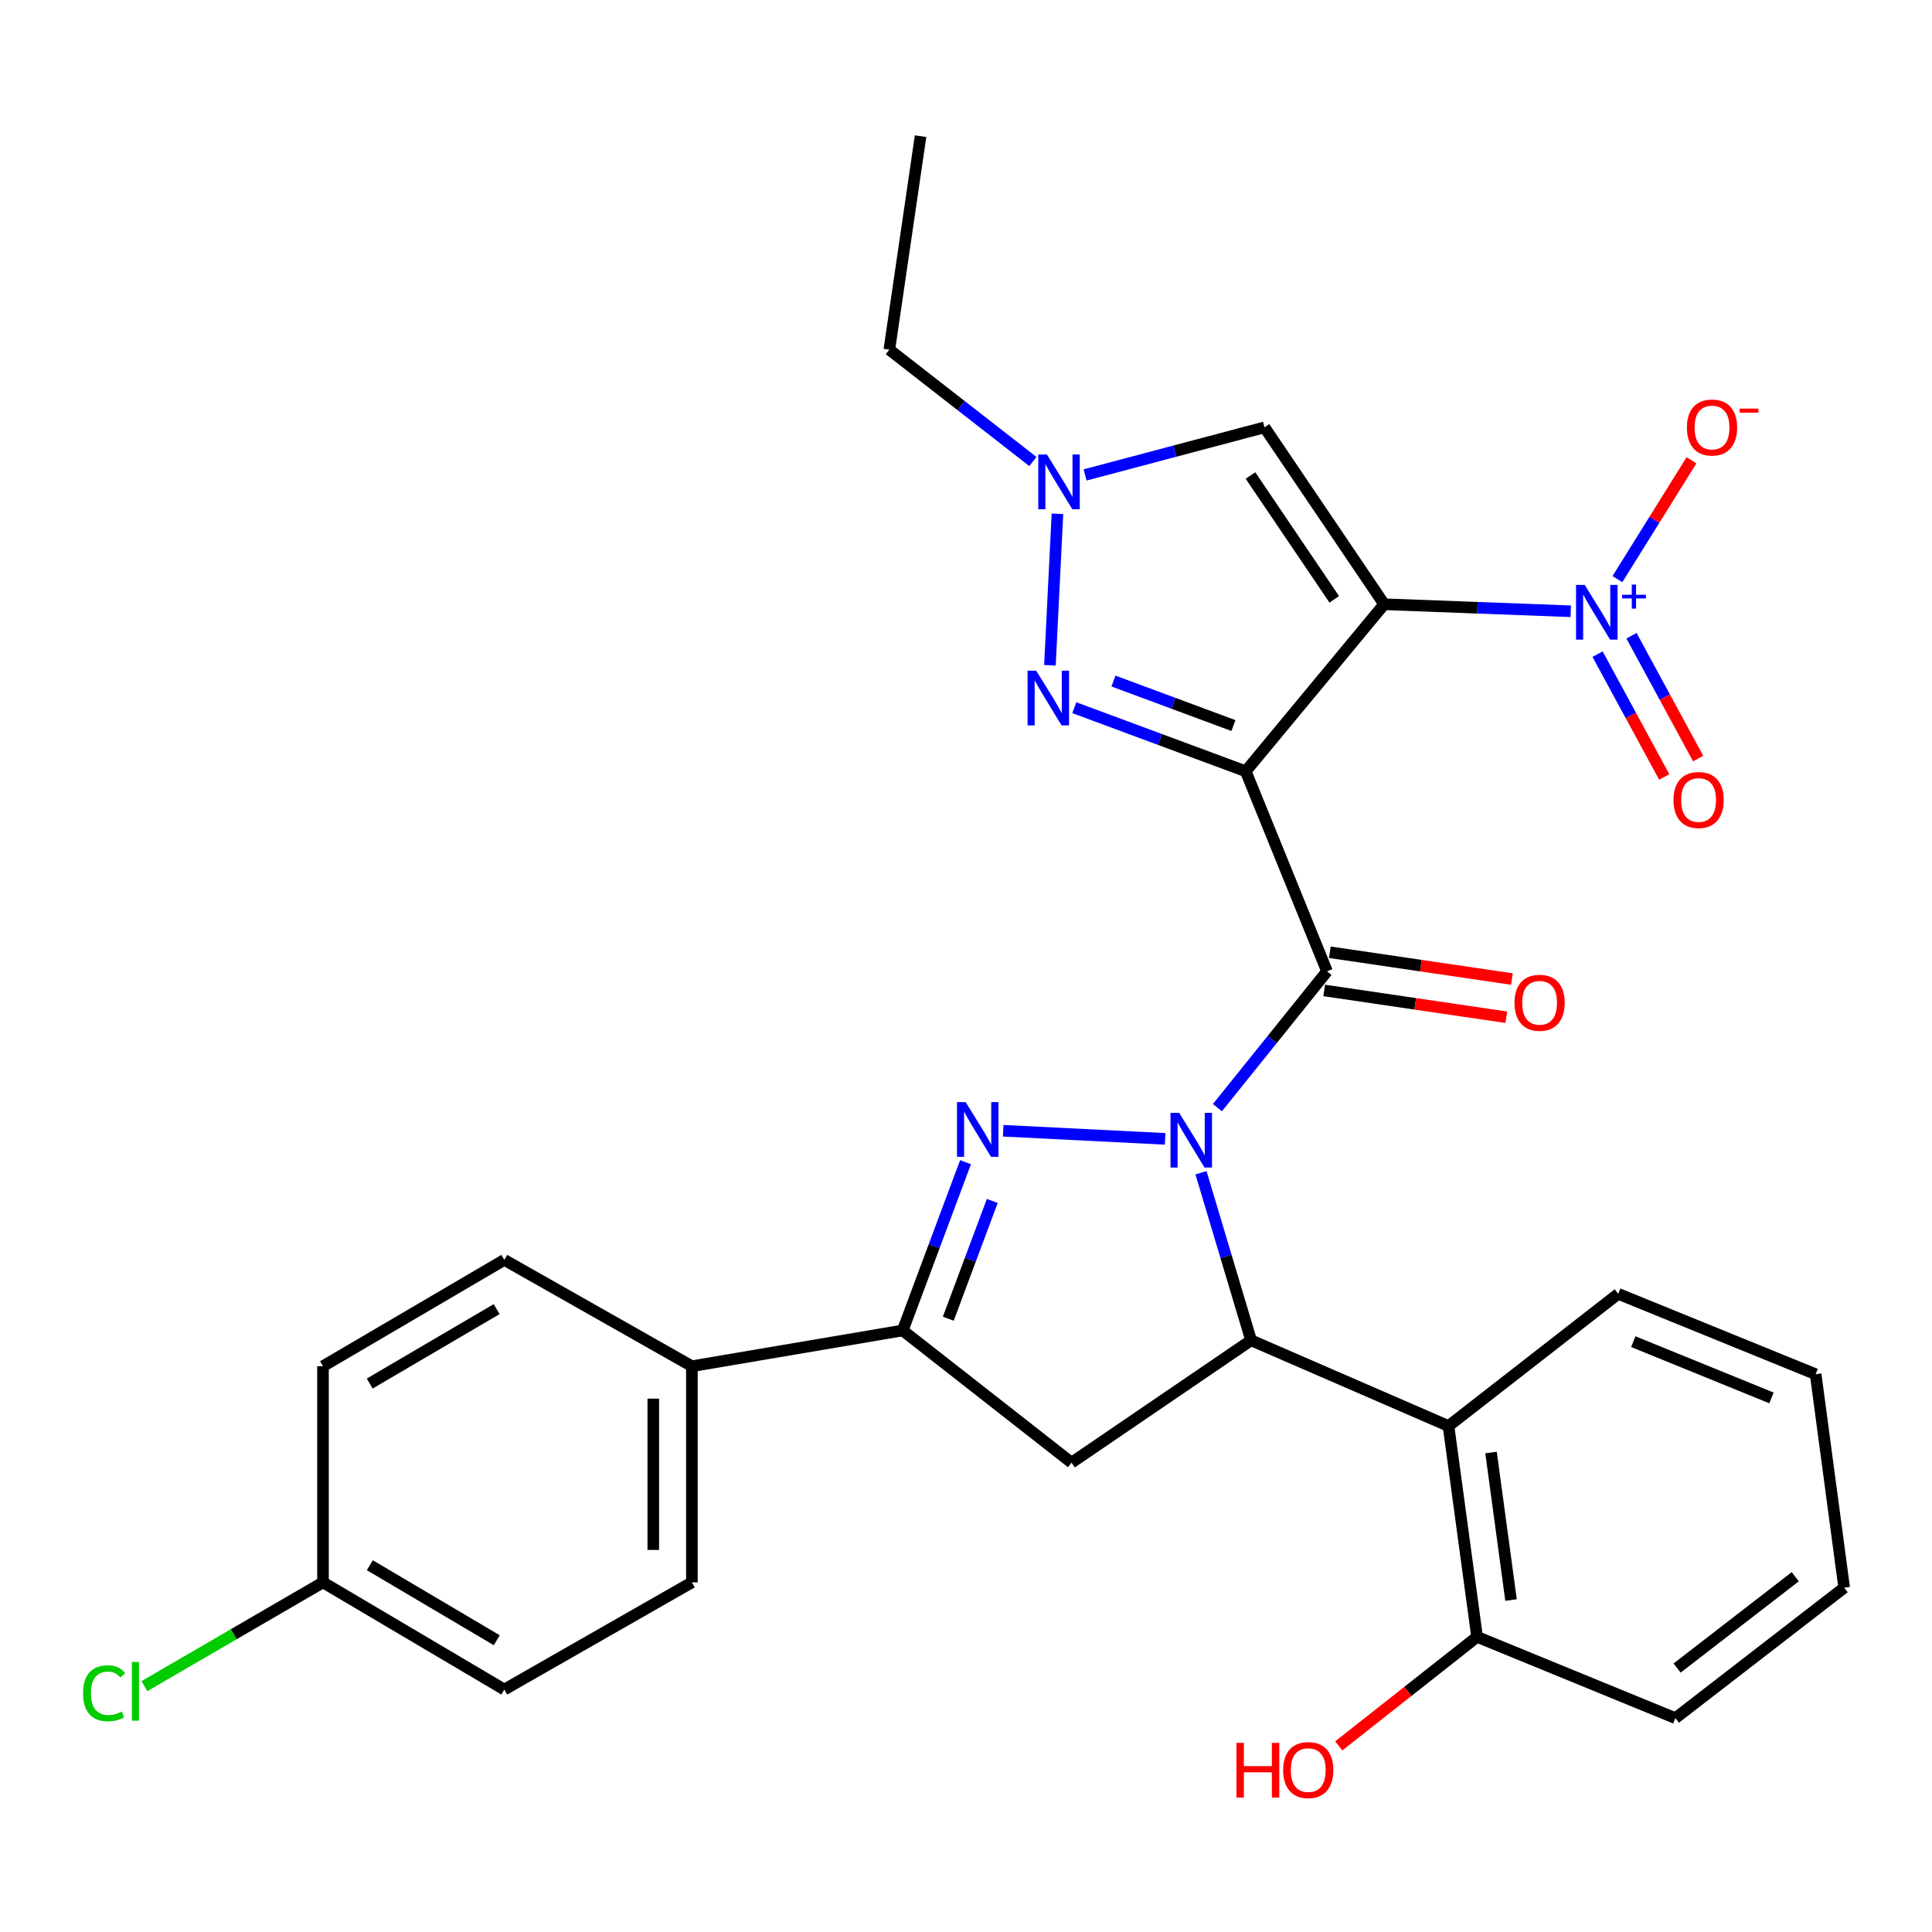 <?xml version='1.0' encoding='iso-8859-1'?>
<svg version='1.1' baseProfile='full'
              xmlns='http://www.w3.org/2000/svg'
                      xmlns:rdkit='http://www.rdkit.org/xml'
                      xmlns:xlink='http://www.w3.org/1999/xlink'
                  xml:space='preserve'
width='1000px' height='1000px' viewBox='0 0 1000 1000'>
<!-- END OF HEADER -->
<rect style='opacity:1.0;fill:#FFFFFF;stroke:none' width='1000' height='1000' x='0' y='0'> </rect>
<path class='bond-1' d='M 644.783,399.214 L 716.444,312.758' style='fill:none;fill-rule:evenodd;stroke:#000000;stroke-width:6px;stroke-linecap:butt;stroke-linejoin:miter;stroke-opacity:1' />
<path class='bond-2' d='M 644.783,399.214 L 686.863,502.764' style='fill:none;fill-rule:evenodd;stroke:#000000;stroke-width:6px;stroke-linecap:butt;stroke-linejoin:miter;stroke-opacity:1' />
<path class='bond-6' d='M 644.783,399.214 L 600.423,382.758' style='fill:none;fill-rule:evenodd;stroke:#000000;stroke-width:6px;stroke-linecap:butt;stroke-linejoin:miter;stroke-opacity:1' />
<path class='bond-6' d='M 600.423,382.758 L 556.063,366.303' style='fill:none;fill-rule:evenodd;stroke:#0000FF;stroke-width:6px;stroke-linecap:butt;stroke-linejoin:miter;stroke-opacity:1' />
<path class='bond-6' d='M 638.424,375.545 L 607.372,364.026' style='fill:none;fill-rule:evenodd;stroke:#000000;stroke-width:6px;stroke-linecap:butt;stroke-linejoin:miter;stroke-opacity:1' />
<path class='bond-6' d='M 607.372,364.026 L 576.32,352.507' style='fill:none;fill-rule:evenodd;stroke:#0000FF;stroke-width:6px;stroke-linecap:butt;stroke-linejoin:miter;stroke-opacity:1' />
<path class='bond-0' d='M 630.133,573.31 L 658.498,538.037' style='fill:none;fill-rule:evenodd;stroke:#0000FF;stroke-width:6px;stroke-linecap:butt;stroke-linejoin:miter;stroke-opacity:1' />
<path class='bond-0' d='M 658.498,538.037 L 686.863,502.764' style='fill:none;fill-rule:evenodd;stroke:#000000;stroke-width:6px;stroke-linecap:butt;stroke-linejoin:miter;stroke-opacity:1' />
<path class='bond-3' d='M 603.084,589.476 L 519.248,585.274' style='fill:none;fill-rule:evenodd;stroke:#0000FF;stroke-width:6px;stroke-linecap:butt;stroke-linejoin:miter;stroke-opacity:1' />
<path class='bond-4' d='M 621.631,607.015 L 634.595,650.376' style='fill:none;fill-rule:evenodd;stroke:#0000FF;stroke-width:6px;stroke-linecap:butt;stroke-linejoin:miter;stroke-opacity:1' />
<path class='bond-4' d='M 634.595,650.376 L 647.558,693.736' style='fill:none;fill-rule:evenodd;stroke:#000000;stroke-width:6px;stroke-linecap:butt;stroke-linejoin:miter;stroke-opacity:1' />
<path class='bond-5' d='M 716.444,312.758 L 764.724,314.574' style='fill:none;fill-rule:evenodd;stroke:#000000;stroke-width:6px;stroke-linecap:butt;stroke-linejoin:miter;stroke-opacity:1' />
<path class='bond-5' d='M 764.724,314.574 L 813.005,316.39' style='fill:none;fill-rule:evenodd;stroke:#0000FF;stroke-width:6px;stroke-linecap:butt;stroke-linejoin:miter;stroke-opacity:1' />
<path class='bond-7' d='M 716.444,312.758 L 654.507,221.195' style='fill:none;fill-rule:evenodd;stroke:#000000;stroke-width:6px;stroke-linecap:butt;stroke-linejoin:miter;stroke-opacity:1' />
<path class='bond-7' d='M 690.604,310.218 L 647.248,246.124' style='fill:none;fill-rule:evenodd;stroke:#000000;stroke-width:6px;stroke-linecap:butt;stroke-linejoin:miter;stroke-opacity:1' />
<path class='bond-13' d='M 685.408,512.647 L 732.534,519.583' style='fill:none;fill-rule:evenodd;stroke:#000000;stroke-width:6px;stroke-linecap:butt;stroke-linejoin:miter;stroke-opacity:1' />
<path class='bond-13' d='M 732.534,519.583 L 779.66,526.519' style='fill:none;fill-rule:evenodd;stroke:#FF0000;stroke-width:6px;stroke-linecap:butt;stroke-linejoin:miter;stroke-opacity:1' />
<path class='bond-13' d='M 688.317,492.88 L 735.443,499.817' style='fill:none;fill-rule:evenodd;stroke:#000000;stroke-width:6px;stroke-linecap:butt;stroke-linejoin:miter;stroke-opacity:1' />
<path class='bond-13' d='M 735.443,499.817 L 782.569,506.753' style='fill:none;fill-rule:evenodd;stroke:#FF0000;stroke-width:6px;stroke-linecap:butt;stroke-linejoin:miter;stroke-opacity:1' />
<path class='bond-8' d='M 499.757,601.55 L 483.5,645.095' style='fill:none;fill-rule:evenodd;stroke:#0000FF;stroke-width:6px;stroke-linecap:butt;stroke-linejoin:miter;stroke-opacity:1' />
<path class='bond-8' d='M 483.5,645.095 L 467.242,688.641' style='fill:none;fill-rule:evenodd;stroke:#000000;stroke-width:6px;stroke-linecap:butt;stroke-linejoin:miter;stroke-opacity:1' />
<path class='bond-8' d='M 513.598,621.602 L 502.217,652.084' style='fill:none;fill-rule:evenodd;stroke:#0000FF;stroke-width:6px;stroke-linecap:butt;stroke-linejoin:miter;stroke-opacity:1' />
<path class='bond-8' d='M 502.217,652.084 L 490.837,682.566' style='fill:none;fill-rule:evenodd;stroke:#000000;stroke-width:6px;stroke-linecap:butt;stroke-linejoin:miter;stroke-opacity:1' />
<path class='bond-9' d='M 647.558,693.736 L 554.631,757.071' style='fill:none;fill-rule:evenodd;stroke:#000000;stroke-width:6px;stroke-linecap:butt;stroke-linejoin:miter;stroke-opacity:1' />
<path class='bond-11' d='M 647.558,693.736 L 749.743,738.113' style='fill:none;fill-rule:evenodd;stroke:#000000;stroke-width:6px;stroke-linecap:butt;stroke-linejoin:miter;stroke-opacity:1' />
<path class='bond-12' d='M 837.172,299.77 L 856.334,269.02' style='fill:none;fill-rule:evenodd;stroke:#0000FF;stroke-width:6px;stroke-linecap:butt;stroke-linejoin:miter;stroke-opacity:1' />
<path class='bond-12' d='M 856.334,269.02 L 875.497,238.27' style='fill:none;fill-rule:evenodd;stroke:#FF0000;stroke-width:6px;stroke-linecap:butt;stroke-linejoin:miter;stroke-opacity:1' />
<path class='bond-15' d='M 826.9,338.584 L 844.15,370.373' style='fill:none;fill-rule:evenodd;stroke:#0000FF;stroke-width:6px;stroke-linecap:butt;stroke-linejoin:miter;stroke-opacity:1' />
<path class='bond-15' d='M 844.15,370.373 L 861.4,402.163' style='fill:none;fill-rule:evenodd;stroke:#FF0000;stroke-width:6px;stroke-linecap:butt;stroke-linejoin:miter;stroke-opacity:1' />
<path class='bond-15' d='M 844.461,329.055 L 861.711,360.844' style='fill:none;fill-rule:evenodd;stroke:#0000FF;stroke-width:6px;stroke-linecap:butt;stroke-linejoin:miter;stroke-opacity:1' />
<path class='bond-15' d='M 861.711,360.844 L 878.961,392.634' style='fill:none;fill-rule:evenodd;stroke:#FF0000;stroke-width:6px;stroke-linecap:butt;stroke-linejoin:miter;stroke-opacity:1' />
<path class='bond-10' d='M 543.44,344.347 L 547.328,265.947' style='fill:none;fill-rule:evenodd;stroke:#0000FF;stroke-width:6px;stroke-linecap:butt;stroke-linejoin:miter;stroke-opacity:1' />
<path class='bond-30' d='M 654.507,221.195 L 608.073,233.514' style='fill:none;fill-rule:evenodd;stroke:#000000;stroke-width:6px;stroke-linecap:butt;stroke-linejoin:miter;stroke-opacity:1' />
<path class='bond-30' d='M 608.073,233.514 L 561.64,245.832' style='fill:none;fill-rule:evenodd;stroke:#0000FF;stroke-width:6px;stroke-linecap:butt;stroke-linejoin:miter;stroke-opacity:1' />
<path class='bond-14' d='M 467.242,688.641 L 358.12,707.144' style='fill:none;fill-rule:evenodd;stroke:#000000;stroke-width:6px;stroke-linecap:butt;stroke-linejoin:miter;stroke-opacity:1' />
<path class='bond-31' d='M 467.242,688.641 L 554.631,757.071' style='fill:none;fill-rule:evenodd;stroke:#000000;stroke-width:6px;stroke-linecap:butt;stroke-linejoin:miter;stroke-opacity:1' />
<path class='bond-24' d='M 534.625,238.875 L 497.47,209.928' style='fill:none;fill-rule:evenodd;stroke:#0000FF;stroke-width:6px;stroke-linecap:butt;stroke-linejoin:miter;stroke-opacity:1' />
<path class='bond-24' d='M 497.47,209.928 L 460.316,180.981' style='fill:none;fill-rule:evenodd;stroke:#000000;stroke-width:6px;stroke-linecap:butt;stroke-linejoin:miter;stroke-opacity:1' />
<path class='bond-16' d='M 749.743,738.113 L 764.528,847.235' style='fill:none;fill-rule:evenodd;stroke:#000000;stroke-width:6px;stroke-linecap:butt;stroke-linejoin:miter;stroke-opacity:1' />
<path class='bond-16' d='M 771.76,751.799 L 782.109,828.184' style='fill:none;fill-rule:evenodd;stroke:#000000;stroke-width:6px;stroke-linecap:butt;stroke-linejoin:miter;stroke-opacity:1' />
<path class='bond-25' d='M 749.743,738.113 L 837.587,669.694' style='fill:none;fill-rule:evenodd;stroke:#000000;stroke-width:6px;stroke-linecap:butt;stroke-linejoin:miter;stroke-opacity:1' />
<path class='bond-17' d='M 358.12,707.144 L 358.12,819.03' style='fill:none;fill-rule:evenodd;stroke:#000000;stroke-width:6px;stroke-linecap:butt;stroke-linejoin:miter;stroke-opacity:1' />
<path class='bond-17' d='M 338.14,723.927 L 338.14,802.247' style='fill:none;fill-rule:evenodd;stroke:#000000;stroke-width:6px;stroke-linecap:butt;stroke-linejoin:miter;stroke-opacity:1' />
<path class='bond-18' d='M 358.12,707.144 L 261.03,652.112' style='fill:none;fill-rule:evenodd;stroke:#000000;stroke-width:6px;stroke-linecap:butt;stroke-linejoin:miter;stroke-opacity:1' />
<path class='bond-23' d='M 764.528,847.235 L 728.73,875.452' style='fill:none;fill-rule:evenodd;stroke:#000000;stroke-width:6px;stroke-linecap:butt;stroke-linejoin:miter;stroke-opacity:1' />
<path class='bond-23' d='M 728.73,875.452 L 692.932,903.67' style='fill:none;fill-rule:evenodd;stroke:#FF0000;stroke-width:6px;stroke-linecap:butt;stroke-linejoin:miter;stroke-opacity:1' />
<path class='bond-26' d='M 764.528,847.235 L 867.179,889.314' style='fill:none;fill-rule:evenodd;stroke:#000000;stroke-width:6px;stroke-linecap:butt;stroke-linejoin:miter;stroke-opacity:1' />
<path class='bond-21' d='M 358.12,819.03 L 261.03,874.507' style='fill:none;fill-rule:evenodd;stroke:#000000;stroke-width:6px;stroke-linecap:butt;stroke-linejoin:miter;stroke-opacity:1' />
<path class='bond-20' d='M 261.03,652.112 L 167.181,707.144' style='fill:none;fill-rule:evenodd;stroke:#000000;stroke-width:6px;stroke-linecap:butt;stroke-linejoin:miter;stroke-opacity:1' />
<path class='bond-20' d='M 257.059,677.601 L 191.365,716.124' style='fill:none;fill-rule:evenodd;stroke:#000000;stroke-width:6px;stroke-linecap:butt;stroke-linejoin:miter;stroke-opacity:1' />
<path class='bond-19' d='M 167.181,819.03 L 167.181,707.144' style='fill:none;fill-rule:evenodd;stroke:#000000;stroke-width:6px;stroke-linecap:butt;stroke-linejoin:miter;stroke-opacity:1' />
<path class='bond-22' d='M 167.181,819.03 L 120.96,845.885' style='fill:none;fill-rule:evenodd;stroke:#000000;stroke-width:6px;stroke-linecap:butt;stroke-linejoin:miter;stroke-opacity:1' />
<path class='bond-22' d='M 120.96,845.885 L 74.739,872.74' style='fill:none;fill-rule:evenodd;stroke:#00CC00;stroke-width:6px;stroke-linecap:butt;stroke-linejoin:miter;stroke-opacity:1' />
<path class='bond-33' d='M 167.181,819.03 L 261.03,874.507' style='fill:none;fill-rule:evenodd;stroke:#000000;stroke-width:6px;stroke-linecap:butt;stroke-linejoin:miter;stroke-opacity:1' />
<path class='bond-33' d='M 191.426,810.153 L 257.12,848.986' style='fill:none;fill-rule:evenodd;stroke:#000000;stroke-width:6px;stroke-linecap:butt;stroke-linejoin:miter;stroke-opacity:1' />
<path class='bond-27' d='M 460.316,180.981 L 476.488,70.482' style='fill:none;fill-rule:evenodd;stroke:#000000;stroke-width:6px;stroke-linecap:butt;stroke-linejoin:miter;stroke-opacity:1' />
<path class='bond-28' d='M 837.587,669.694 L 939.772,711.296' style='fill:none;fill-rule:evenodd;stroke:#000000;stroke-width:6px;stroke-linecap:butt;stroke-linejoin:miter;stroke-opacity:1' />
<path class='bond-28' d='M 845.381,694.439 L 916.91,723.56' style='fill:none;fill-rule:evenodd;stroke:#000000;stroke-width:6px;stroke-linecap:butt;stroke-linejoin:miter;stroke-opacity:1' />
<path class='bond-32' d='M 867.179,889.314 L 954.545,821.794' style='fill:none;fill-rule:evenodd;stroke:#000000;stroke-width:6px;stroke-linecap:butt;stroke-linejoin:miter;stroke-opacity:1' />
<path class='bond-32' d='M 868.066,863.378 L 929.223,816.113' style='fill:none;fill-rule:evenodd;stroke:#000000;stroke-width:6px;stroke-linecap:butt;stroke-linejoin:miter;stroke-opacity:1' />
<path class='bond-29' d='M 939.772,711.296 L 954.545,821.794' style='fill:none;fill-rule:evenodd;stroke:#000000;stroke-width:6px;stroke-linecap:butt;stroke-linejoin:miter;stroke-opacity:1' />
<path  class='atom-1' d='M 610.33 575.993
L 619.61 590.993
Q 620.53 592.473, 622.01 595.153
Q 623.49 597.833, 623.57 597.993
L 623.57 575.993
L 627.33 575.993
L 627.33 604.313
L 623.45 604.313
L 613.49 587.913
Q 612.33 585.993, 611.09 583.793
Q 609.89 581.593, 609.53 580.913
L 609.53 604.313
L 605.85 604.313
L 605.85 575.993
L 610.33 575.993
' fill='#0000FF'/>
<path  class='atom-4' d='M 499.82 570.454
L 509.1 585.454
Q 510.02 586.934, 511.5 589.614
Q 512.98 592.294, 513.06 592.454
L 513.06 570.454
L 516.82 570.454
L 516.82 598.774
L 512.94 598.774
L 502.98 582.374
Q 501.82 580.454, 500.58 578.254
Q 499.38 576.054, 499.02 575.374
L 499.02 598.774
L 495.34 598.774
L 495.34 570.454
L 499.82 570.454
' fill='#0000FF'/>
<path  class='atom-6' d='M 820.238 302.738
L 829.518 317.738
Q 830.438 319.218, 831.918 321.898
Q 833.398 324.578, 833.478 324.738
L 833.478 302.738
L 837.238 302.738
L 837.238 331.058
L 833.358 331.058
L 823.398 314.658
Q 822.238 312.738, 820.998 310.538
Q 819.798 308.338, 819.438 307.658
L 819.438 331.058
L 815.758 331.058
L 815.758 302.738
L 820.238 302.738
' fill='#0000FF'/>
<path  class='atom-6' d='M 839.614 307.843
L 844.604 307.843
L 844.604 302.589
L 846.821 302.589
L 846.821 307.843
L 851.943 307.843
L 851.943 309.743
L 846.821 309.743
L 846.821 315.023
L 844.604 315.023
L 844.604 309.743
L 839.614 309.743
L 839.614 307.843
' fill='#0000FF'/>
<path  class='atom-7' d='M 536.339 347.148
L 545.619 362.148
Q 546.539 363.628, 548.019 366.308
Q 549.499 368.988, 549.579 369.148
L 549.579 347.148
L 553.339 347.148
L 553.339 375.468
L 549.459 375.468
L 539.499 359.068
Q 538.339 357.148, 537.099 354.948
Q 535.899 352.748, 535.539 352.068
L 535.539 375.468
L 531.859 375.468
L 531.859 347.148
L 536.339 347.148
' fill='#0000FF'/>
<path  class='atom-11' d='M 541.889 235.251
L 551.169 250.251
Q 552.089 251.731, 553.569 254.411
Q 555.049 257.091, 555.129 257.251
L 555.129 235.251
L 558.889 235.251
L 558.889 263.571
L 555.009 263.571
L 545.049 247.171
Q 543.889 245.251, 542.649 243.051
Q 541.449 240.851, 541.089 240.171
L 541.089 263.571
L 537.409 263.571
L 537.409 235.251
L 541.889 235.251
' fill='#0000FF'/>
<path  class='atom-13' d='M 873.137 221.275
Q 873.137 214.475, 876.497 210.675
Q 879.857 206.875, 886.137 206.875
Q 892.417 206.875, 895.777 210.675
Q 899.137 214.475, 899.137 221.275
Q 899.137 228.155, 895.737 232.075
Q 892.337 235.955, 886.137 235.955
Q 879.897 235.955, 876.497 232.075
Q 873.137 228.195, 873.137 221.275
M 886.137 232.755
Q 890.457 232.755, 892.777 229.875
Q 895.137 226.955, 895.137 221.275
Q 895.137 215.715, 892.777 212.915
Q 890.457 210.075, 886.137 210.075
Q 881.817 210.075, 879.457 212.875
Q 877.137 215.675, 877.137 221.275
Q 877.137 226.995, 879.457 229.875
Q 881.817 232.755, 886.137 232.755
' fill='#FF0000'/>
<path  class='atom-13' d='M 900.457 211.498
L 910.146 211.498
L 910.146 213.61
L 900.457 213.61
L 900.457 211.498
' fill='#FF0000'/>
<path  class='atom-14' d='M 783.895 519.038
Q 783.895 512.238, 787.255 508.438
Q 790.615 504.638, 796.895 504.638
Q 803.175 504.638, 806.535 508.438
Q 809.895 512.238, 809.895 519.038
Q 809.895 525.918, 806.495 529.838
Q 803.095 533.718, 796.895 533.718
Q 790.655 533.718, 787.255 529.838
Q 783.895 525.958, 783.895 519.038
M 796.895 530.518
Q 801.215 530.518, 803.535 527.638
Q 805.895 524.718, 805.895 519.038
Q 805.895 513.478, 803.535 510.678
Q 801.215 507.838, 796.895 507.838
Q 792.575 507.838, 790.215 510.638
Q 787.895 513.438, 787.895 519.038
Q 787.895 524.758, 790.215 527.638
Q 792.575 530.518, 796.895 530.518
' fill='#FF0000'/>
<path  class='atom-16' d='M 866.189 414.079
Q 866.189 407.279, 869.549 403.479
Q 872.909 399.679, 879.189 399.679
Q 885.469 399.679, 888.829 403.479
Q 892.189 407.279, 892.189 414.079
Q 892.189 420.959, 888.789 424.879
Q 885.389 428.759, 879.189 428.759
Q 872.949 428.759, 869.549 424.879
Q 866.189 420.999, 866.189 414.079
M 879.189 425.559
Q 883.509 425.559, 885.829 422.679
Q 888.189 419.759, 888.189 414.079
Q 888.189 408.519, 885.829 405.719
Q 883.509 402.879, 879.189 402.879
Q 874.869 402.879, 872.509 405.679
Q 870.189 408.479, 870.189 414.079
Q 870.189 419.799, 872.509 422.679
Q 874.869 425.559, 879.189 425.559
' fill='#FF0000'/>
<path  class='atom-23' d='M 42.971 876.42
Q 42.971 869.38, 46.251 865.7
Q 49.571 861.98, 55.851 861.98
Q 61.691 861.98, 64.811 866.1
L 62.171 868.26
Q 59.891 865.26, 55.851 865.26
Q 51.571 865.26, 49.291 868.14
Q 47.051 870.98, 47.051 876.42
Q 47.051 882.02, 49.371 884.9
Q 51.731 887.78, 56.291 887.78
Q 59.411 887.78, 63.051 885.9
L 64.171 888.9
Q 62.691 889.86, 60.451 890.42
Q 58.211 890.98, 55.731 890.98
Q 49.571 890.98, 46.251 887.22
Q 42.971 883.46, 42.971 876.42
' fill='#00CC00'/>
<path  class='atom-23' d='M 68.251 860.26
L 71.931 860.26
L 71.931 890.62
L 68.251 890.62
L 68.251 860.26
' fill='#00CC00'/>
<path  class='atom-24' d='M 639.99 902.109
L 643.83 902.109
L 643.83 914.149
L 658.31 914.149
L 658.31 902.109
L 662.15 902.109
L 662.15 930.429
L 658.31 930.429
L 658.31 917.349
L 643.83 917.349
L 643.83 930.429
L 639.99 930.429
L 639.99 902.109
' fill='#FF0000'/>
<path  class='atom-24' d='M 664.15 916.189
Q 664.15 909.389, 667.51 905.589
Q 670.87 901.789, 677.15 901.789
Q 683.43 901.789, 686.79 905.589
Q 690.15 909.389, 690.15 916.189
Q 690.15 923.069, 686.75 926.989
Q 683.35 930.869, 677.15 930.869
Q 670.91 930.869, 667.51 926.989
Q 664.15 923.109, 664.15 916.189
M 677.15 927.669
Q 681.47 927.669, 683.79 924.789
Q 686.15 921.869, 686.15 916.189
Q 686.15 910.629, 683.79 907.829
Q 681.47 904.989, 677.15 904.989
Q 672.83 904.989, 670.47 907.789
Q 668.15 910.589, 668.15 916.189
Q 668.15 921.909, 670.47 924.789
Q 672.83 927.669, 677.15 927.669
' fill='#FF0000'/>
</svg>
